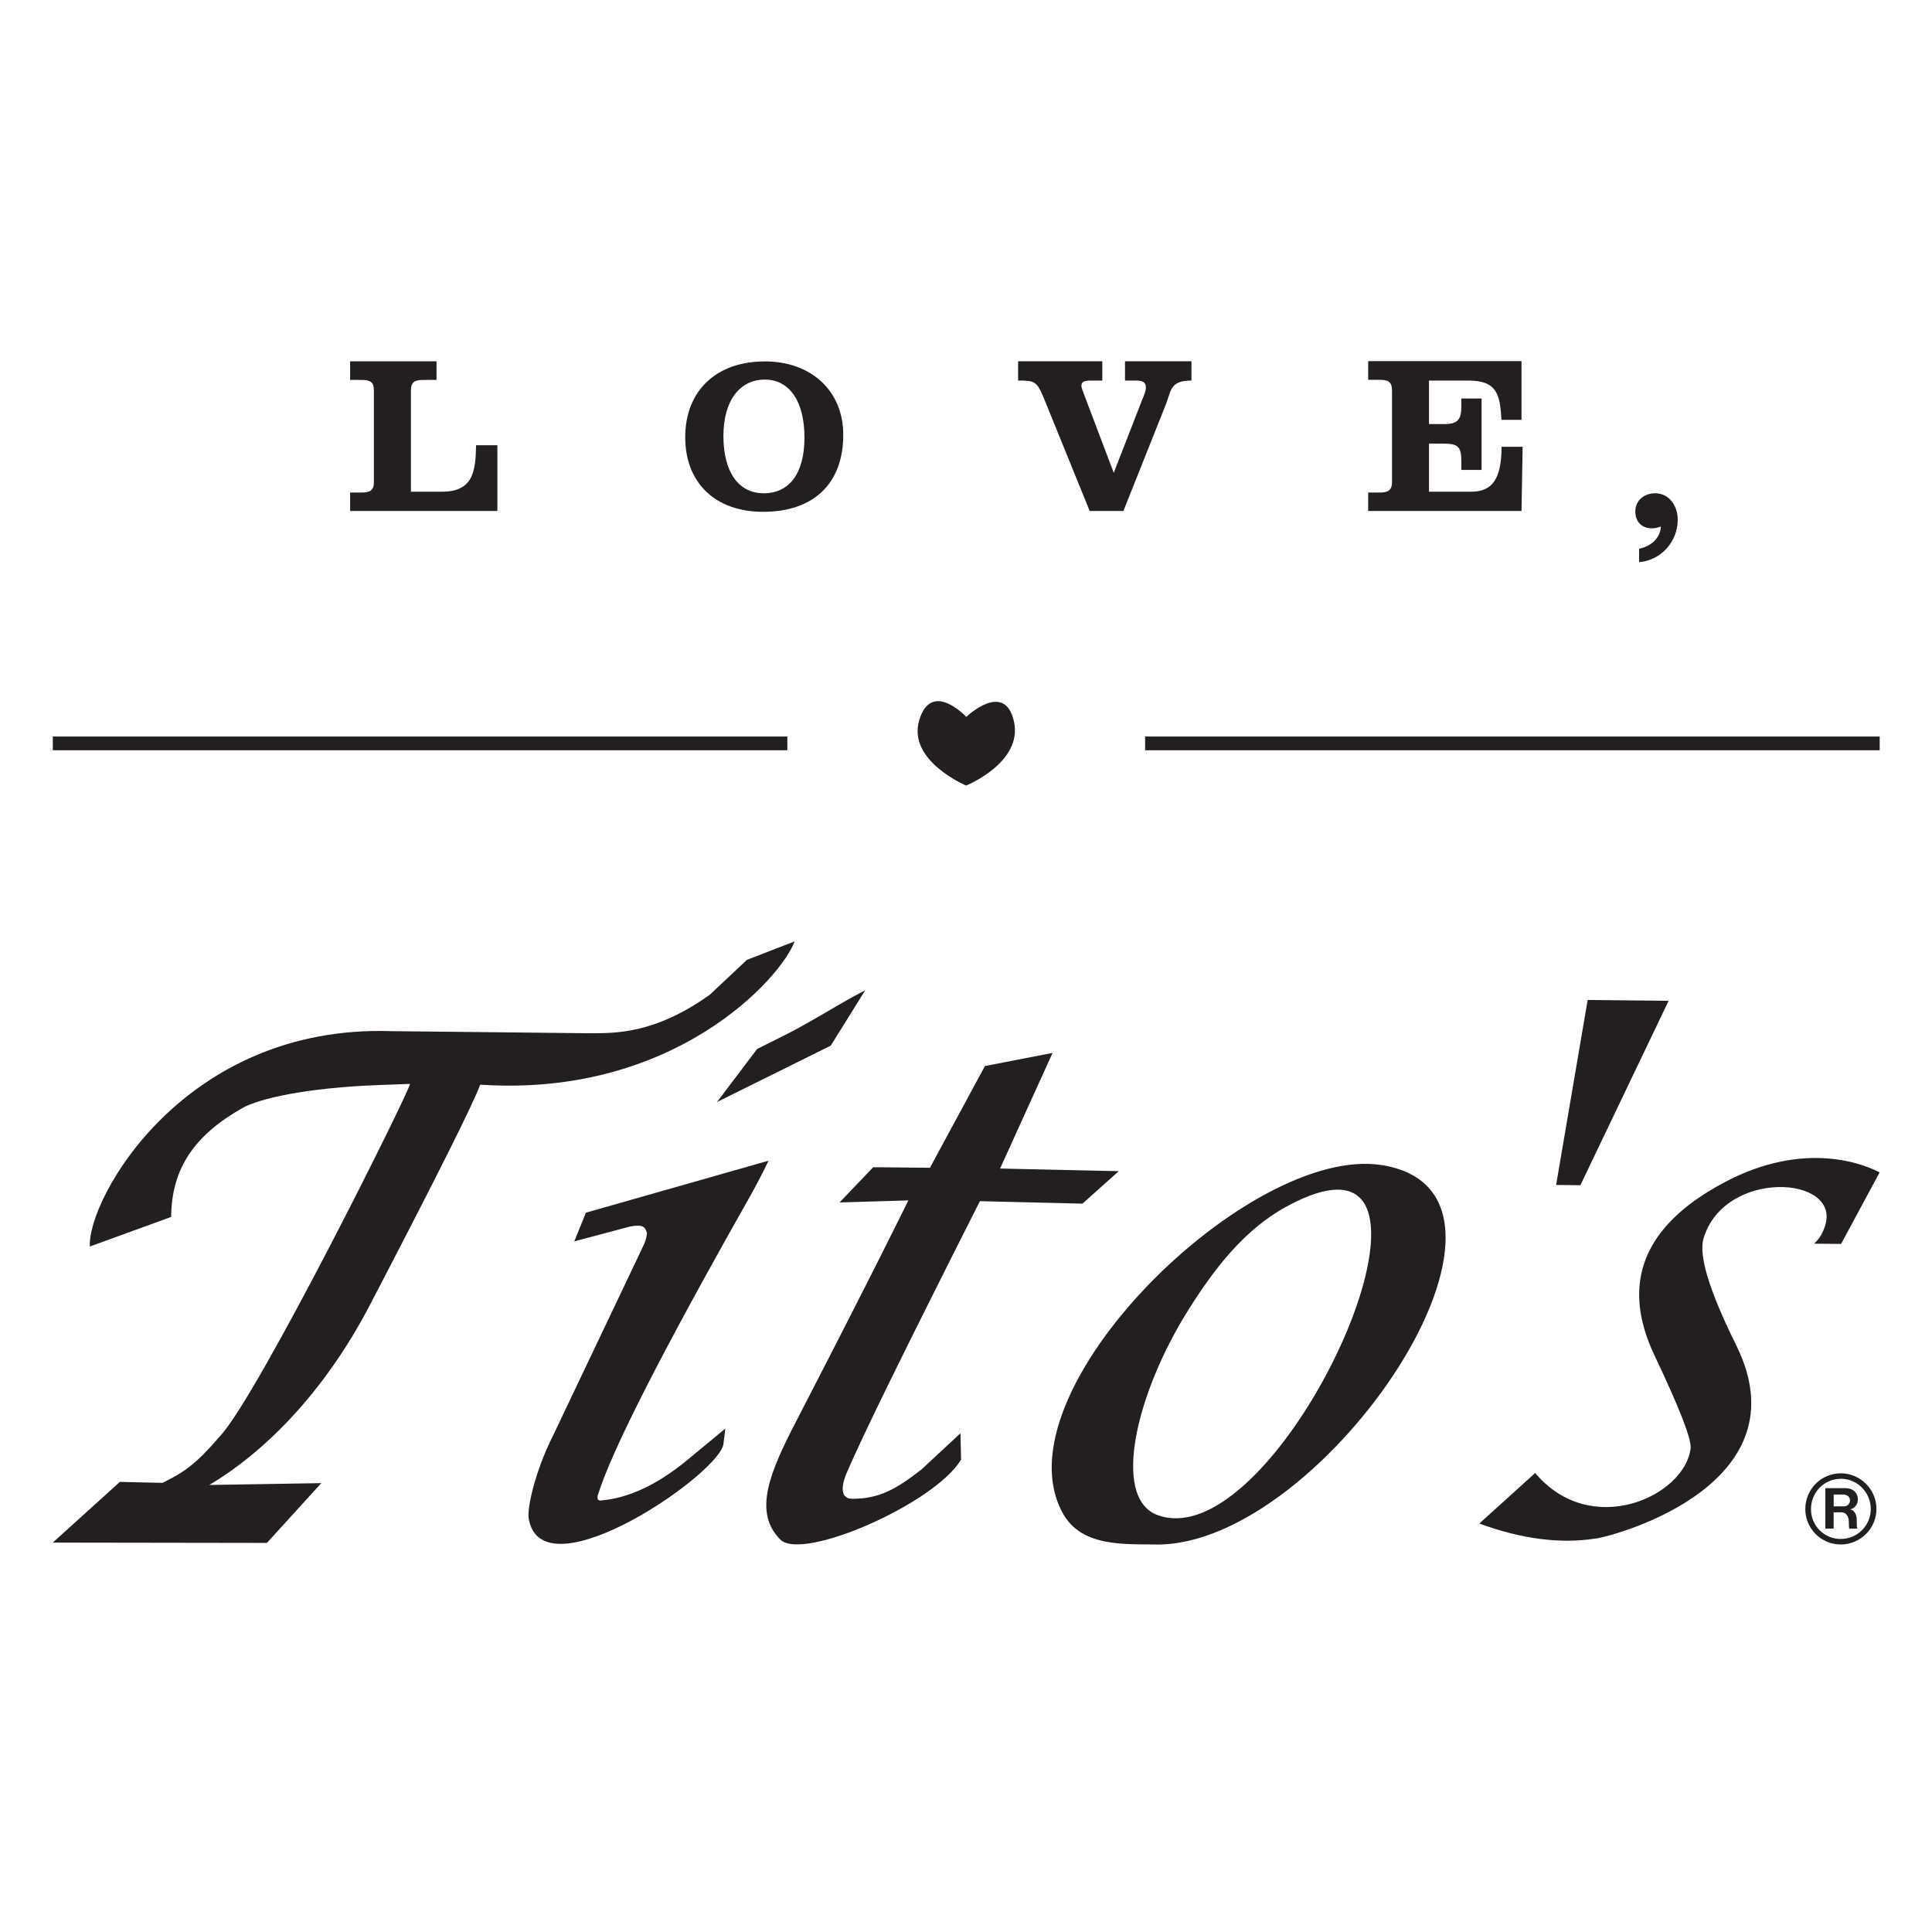 <?xml version="1.0" encoding="UTF-8"?>
<svg id="Layer_1" data-name="Layer 1" xmlns="http://www.w3.org/2000/svg" xmlns:xlink="http://www.w3.org/1999/xlink" viewBox="0 0 360 360">
  <defs>
    <style>
      .cls-1 {
        clip-path: url(#clippath);
      }

      .cls-2 {
        fill: none;
      }

      .cls-2, .cls-3 {
        stroke-width: 0px;
      }

      .cls-3 {
        fill: #231f20;
      }
    </style>
    <clipPath id="clippath">
      <rect class="cls-2" width="360" height="360"/>
    </clipPath>
  </defs>
  <g class="cls-1">
    <path class="cls-3" d="M341.68,280.67v-2.18s1.88,0,1.88,0c.67,0,1.16.49,1.16,1.1,0,.6-.53,1.13-1.09,1.09h-1.95ZM340.12,284.83h1.55s0-3.03,0-3.03h1.49c.67,0,1.34.57,1.34,1.77,0,.92.03,1.02.1,1.27h1.48c-.21-.74,0-1.52-.17-2.25-.18-.85-.7-1.27-1.2-1.34.81-.14,1.48-.88,1.48-1.87,0-1.16-.88-2.08-2.25-2.08h-3.81s-.01,7.54-.01,7.54ZM343.01,286.77c-3.1,0-5.57-2.47-5.56-5.58,0-3.14,2.48-5.64,5.58-5.64,3.07,0,5.57,2.55,5.56,5.65,0,3.07-2.51,5.57-5.58,5.56M343.01,287.79c3.6,0,6.64-2.95,6.64-6.62,0-3.63-2.99-6.63-6.62-6.64-3.67,0-6.63,2.95-6.64,6.66,0,3.63,2.95,6.6,6.61,6.6"/>
    <path class="cls-3" d="M82.35,91.62c5.86,0,6.27-3.85,6.36-8.66h3.97v12.25h-27.44v-3.43h2.17c1.67,0,2.26-.54,2.26-1.96v-17.07c0-1.46-.58-1.96-2.26-1.96h-2.17v-3.47h16.1v3.47h-2.51c-1.67,0-2.26.5-2.26,1.96v18.87h5.77Z"/>
    <path class="cls-3" d="M142.27,91.92c4.86,0,7.63-3.76,7.63-10.4s-2.73-10.79-7.39-10.79-7.71,3.91-7.71,10.51,2.73,10.67,7.47,10.67M142.47,67.34c8.74,0,14.66,5.53,14.66,13.68,0,9.05-5.49,14.35-14.94,14.35-8.89,0-14.51-5.38-14.51-13.91s5.69-14.11,14.78-14.11"/>
    <path class="cls-3" d="M212.98,74.13c.42-1.05.54-1.51.54-1.92,0-.88-.5-1.3-1.72-1.3h-2.17v-3.6h12.38v3.6c-3.97,0-3.77,1.84-4.73,4.35l-7.95,19.95h-6.28l-8.57-21.08c-1.3-3.1-1.67-3.22-4.77-3.22v-3.6h15.69v3.6h-2.01c-1.42,0-1.88.25-1.88.96,0,.5.29,1.05.46,1.55l5.56,14.68,5.44-13.97Z"/>
    <path class="cls-3" d="M283.5,78.23h-3.72c-.29-4.64-.75-7.32-6.15-7.32h-7.36v8.11h2.85c2.47,0,3.18-.79,3.18-3.3v-1.46h3.77v13.3h-3.77v-1.67c0-2.59-.62-3.22-3.18-3.22h-2.85v8.95h7.91c3.93,0,5.61-2.47,5.61-8.37h3.93l-.21,11.96h-28.57v-3.43h2.18c1.67,0,2.26-.54,2.26-1.97v-17.07c0-1.47-.59-1.97-2.26-1.97h-2.18v-3.47h28.57v10.92Z"/>
    <path class="cls-3" d="M305.43,102.25c2.39-.5,3.93-2.09,4.06-4.14-.75.25-1.05.33-1.67.33-1.93,0-3.1-1.21-3.1-3.18s1.63-3.35,3.72-3.35c2.39,0,4.18,2.13,4.18,4.94,0,4.1-3.14,7.57-7.2,7.9v-2.51Z"/>
    <path class="cls-3" d="M180.02,146.38s10.57-4.28,8.93-11.88c-1.69-7.81-8.9-.92-8.9-.92,0,0-6.48-6.97-8.76.6-2.28,7.57,8.74,12.2,8.74,12.2"/>
    <rect class="cls-3" x="213.38" y="137.24" width="136.87" height="2.56"/>
    <rect class="cls-3" x="9.84" y="137.24" width="136.87" height="2.56"/>
    <path class="cls-3" d="M239.8,224.78c-8,4.34-13.6,11.73-18.38,19.33-9.71,15.44-14.31,34.83-5.84,38.16,23.31,8.87,61.69-77.86,24.22-57.48M135.16,266.18l-.34,2.71c-.06,5.3-33.76,28.59-36.3,14.11-.35-1.92,1.18-8.82,4.47-15.37l16.74-35.19c.74-1.52.72-1.98.82-2.67-.33-1.23-.81-1.64-3.12-1.23l-10.42,2.77,2.16-5.34,34.04-9.69c-1.13,2.36-2.35,4.68-3.63,6.96-16.25,28.71-25.64,47.14-28.17,55.32-.19.56-.07,1.07.49,1.04,5.19-.42,10.6-2.94,16.21-7.58l7.05-5.83ZM215.42,287.79c-6.21-.06-13.82.37-17.28-5.65-12.88-22.53,34.7-69.07,59.4-65.03,33.18,5.38-10.76,71.03-42.12,70.69M297.25,286.69c-6.51,1.02-13.71.09-21.6-2.8l10.41-9.42c10.41,12.4,27.89,4.34,28.96-4.59.2-1.68-2.04-7.44-6.71-17.28-6.39-13.44-2.14-24.16,12.77-32.16,15.26-8.2,26.48-3.39,29.16-1.98l-7.18,13.33-5.02-.05c.56-.55,1.43-1.4,2.04-3.33,3.02-9.36-18.74-10.67-22.65,2.34-.95,3.16,1.08,9.81,6.1,19.94,12.65,25.55-21.55,35.28-26.28,36.02M179.06,272.01h0c-4.94,8.2-29.56,18.96-33.65,14.87-5.18-5.16-1.9-12.7,3.04-22.23,14.37-27.79,20.52-40.39,20.81-40.97l-12.82.38,6.27-6.57,10.57.11,10.25-18.96,12.6-2.44-9.78,21.54,22.12.49-6.77,6.05-19.11-.46c-14.07,27.85-21.89,43.76-24.85,50.7-.57,1.34-1.69,4.76,1.07,4.76,4.93,0,8.08-1.71,12.9-5.47l7.26-6.75.11,4.94ZM295.84,186.33l15.08.16-16.44,34.36-4.52-.05,5.88-34.47ZM133.61,205.34l7.47-9.88,5.15-2.57c2.09-1.04,5.42-2.91,10-5.62,1.64-.97,3.31-1.89,5-2.76l-6.43,10.33-21.18,10.5ZM59.87,276.36l-10.14,11.14-39.89-.06,12.5-11.31,7.95.18c3.82-1.9,6.03-3.25,10.74-8.74,7.09-7.59,35.41-64.47,35.36-65.6l-5.53.2c-14.1.51-22.73,2.61-25.7,4.3-8.83,5.02-13.18,11.12-13.27,20.29l-15.14,5.51c-.57-8.54,17.28-41.43,56.22-40.13l36.71.39c4.77-.01,12.19.26,22.61-7.2l6.88-6.47,8.9-3.45c-2.55,6.9-22.54,29.12-58.6,26.7-1.2,3.39-8.05,17.08-20.55,41.07-8.55,16.4-19.75,27.49-29.92,33.52l20.87-.34Z"/>
  </g>
</svg>